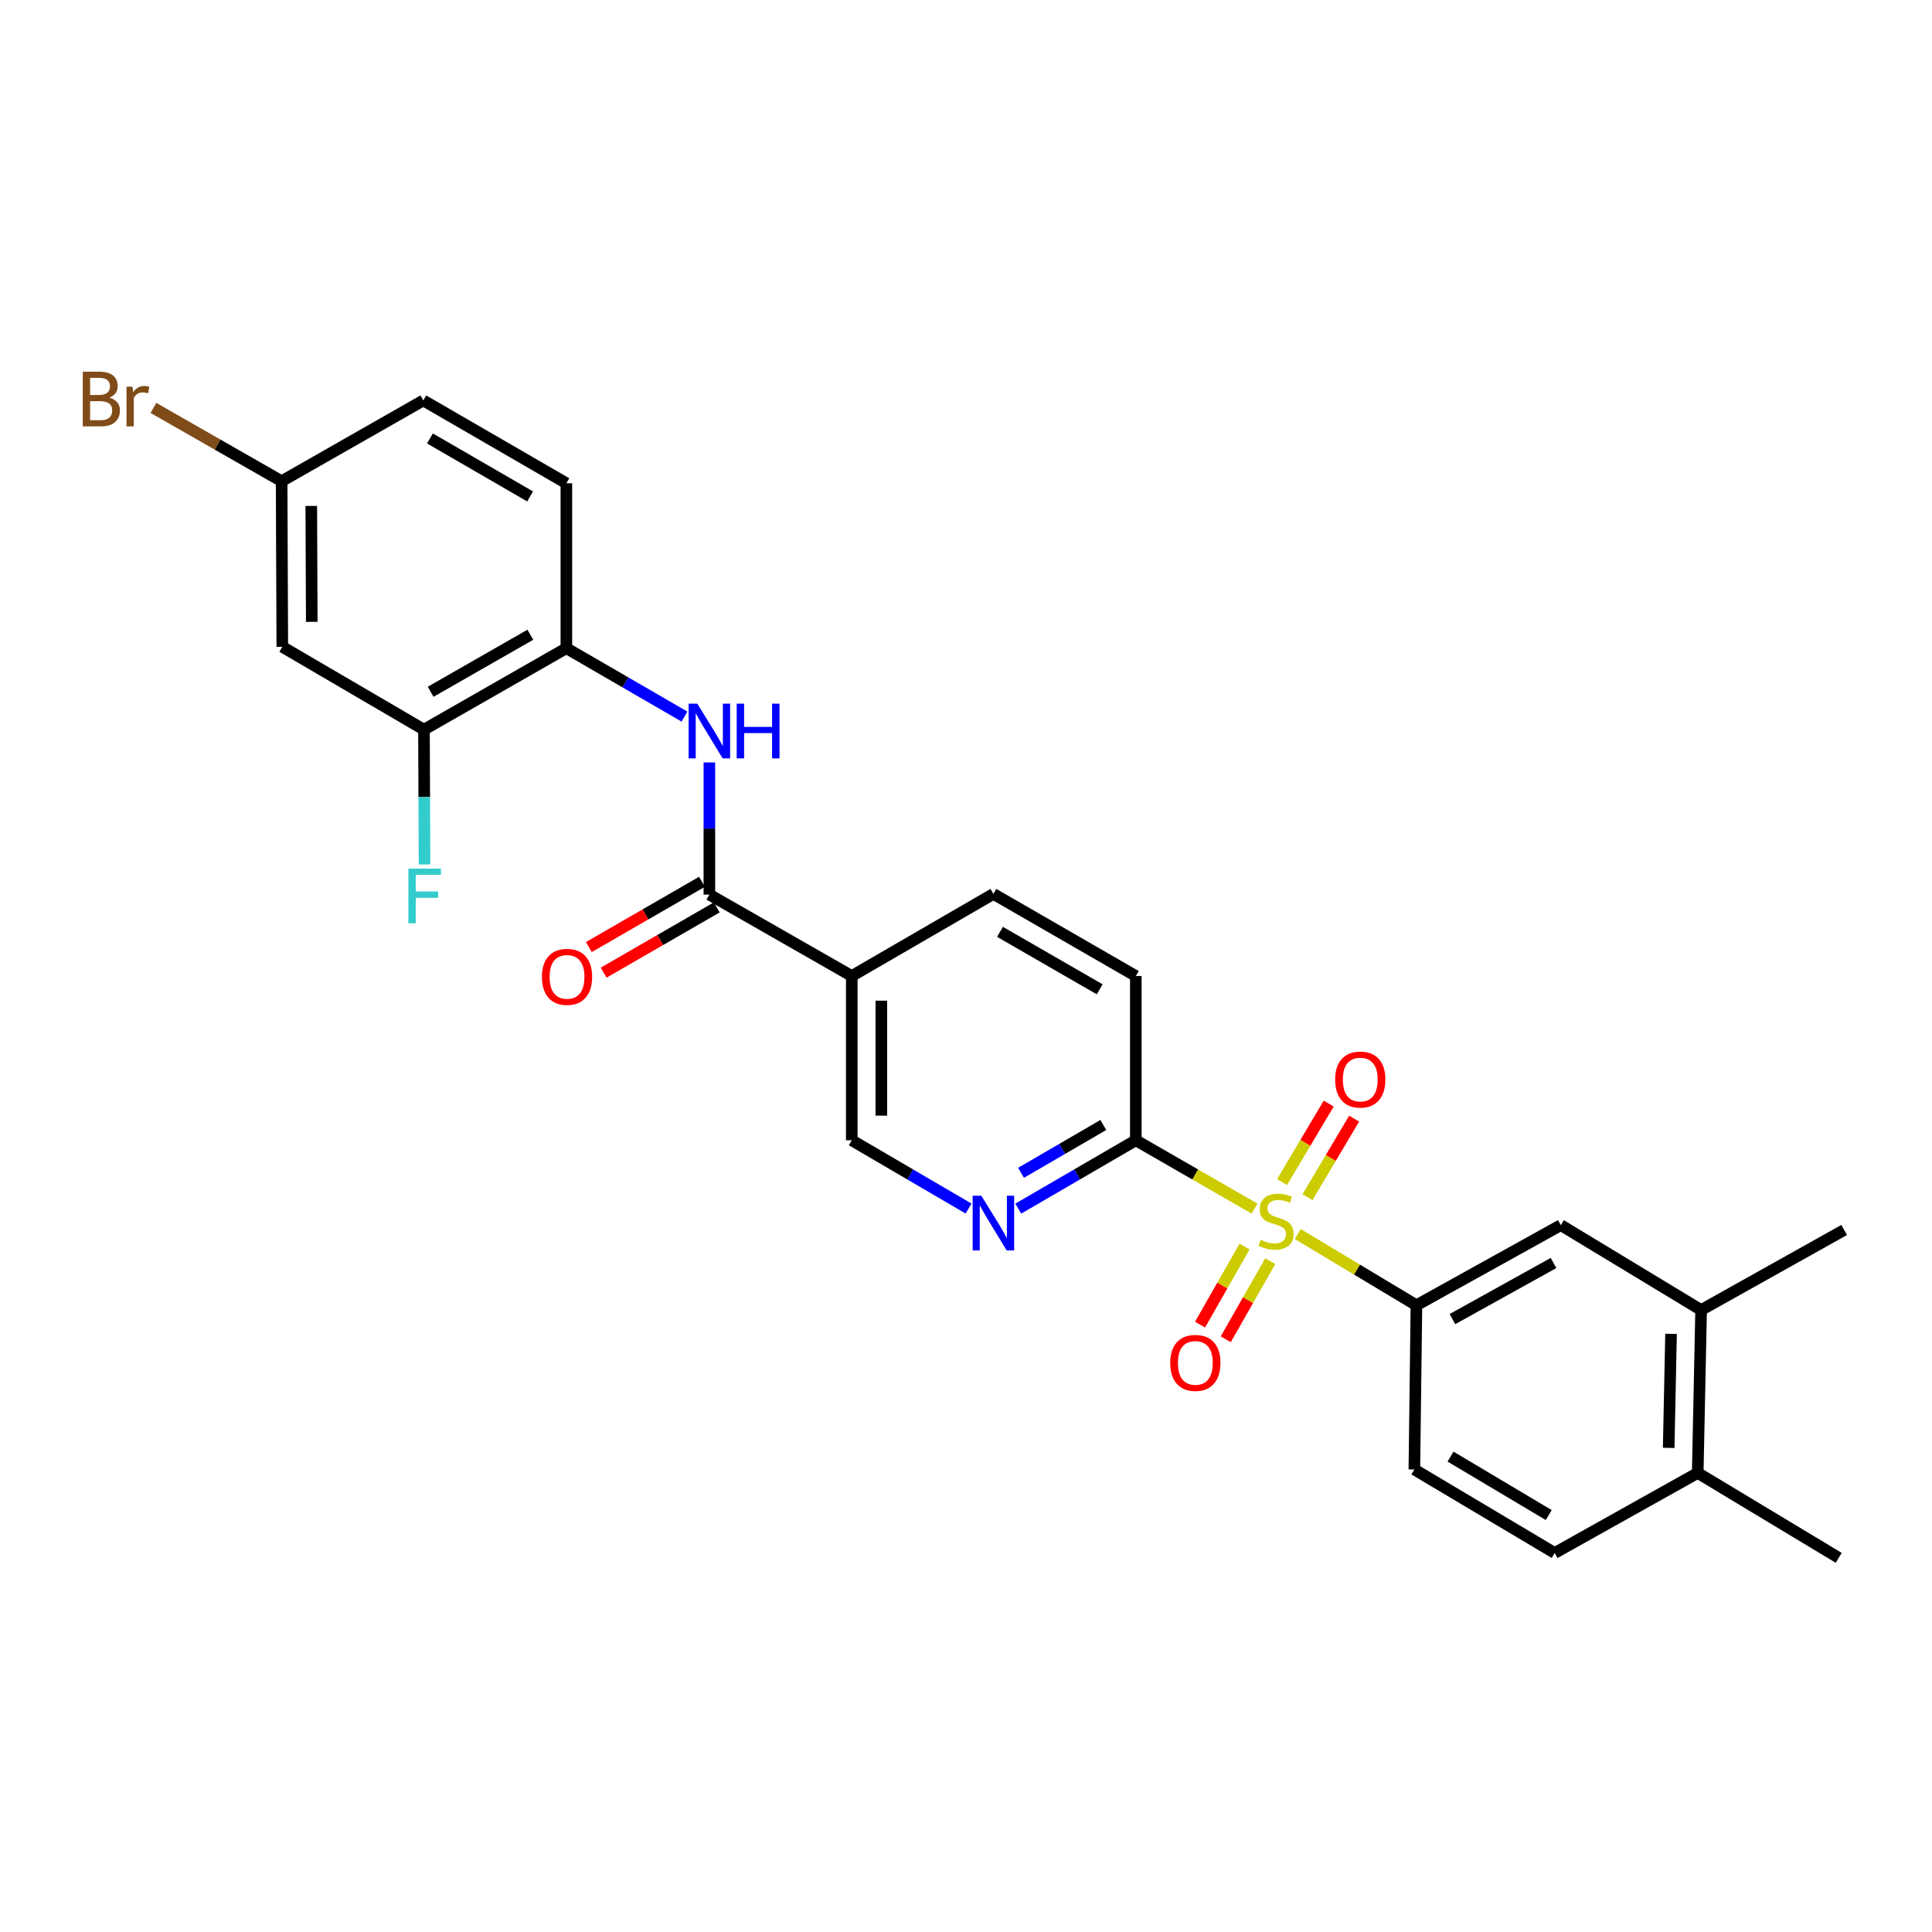 <?xml version='1.0' encoding='iso-8859-1'?>
<svg version='1.1' baseProfile='full'
              xmlns='http://www.w3.org/2000/svg'
                      xmlns:rdkit='http://www.rdkit.org/xml'
                      xmlns:xlink='http://www.w3.org/1999/xlink'
                  xml:space='preserve'
width='1000px' height='1000px' viewBox='0 0 1000 1000'>
<!-- END OF HEADER -->
<rect style='opacity:1.0;fill:#FFFFFF;stroke:none' width='1000' height='1000' x='0' y='0'> </rect>
<path class='bond-1' d='M 649.334,625.57 L 618.615,607.888' style='fill:none;fill-rule:evenodd;stroke:#CCCC00;stroke-width:6px;stroke-linecap:butt;stroke-linejoin:miter;stroke-opacity:1' />
<path class='bond-1' d='M 618.615,607.888 L 587.896,590.205' style='fill:none;fill-rule:evenodd;stroke:#000000;stroke-width:6px;stroke-linecap:butt;stroke-linejoin:miter;stroke-opacity:1' />
<path class='bond-2' d='M 671.706,638.725 L 702.422,657.164' style='fill:none;fill-rule:evenodd;stroke:#CCCC00;stroke-width:6px;stroke-linecap:butt;stroke-linejoin:miter;stroke-opacity:1' />
<path class='bond-2' d='M 702.422,657.164 L 733.138,675.603' style='fill:none;fill-rule:evenodd;stroke:#000000;stroke-width:6px;stroke-linecap:butt;stroke-linejoin:miter;stroke-opacity:1' />
<path class='bond-9' d='M 644.179,645.206 L 632.663,665.416' style='fill:none;fill-rule:evenodd;stroke:#CCCC00;stroke-width:6px;stroke-linecap:butt;stroke-linejoin:miter;stroke-opacity:1' />
<path class='bond-9' d='M 632.663,665.416 L 621.147,685.625' style='fill:none;fill-rule:evenodd;stroke:#FF0000;stroke-width:6px;stroke-linecap:butt;stroke-linejoin:miter;stroke-opacity:1' />
<path class='bond-9' d='M 657.474,652.781 L 645.958,672.991' style='fill:none;fill-rule:evenodd;stroke:#CCCC00;stroke-width:6px;stroke-linecap:butt;stroke-linejoin:miter;stroke-opacity:1' />
<path class='bond-9' d='M 645.958,672.991 L 634.442,693.201' style='fill:none;fill-rule:evenodd;stroke:#FF0000;stroke-width:6px;stroke-linecap:butt;stroke-linejoin:miter;stroke-opacity:1' />
<path class='bond-10' d='M 676.743,619.659 L 688.818,599.34' style='fill:none;fill-rule:evenodd;stroke:#CCCC00;stroke-width:6px;stroke-linecap:butt;stroke-linejoin:miter;stroke-opacity:1' />
<path class='bond-10' d='M 688.818,599.34 L 700.893,579.021' style='fill:none;fill-rule:evenodd;stroke:#FF0000;stroke-width:6px;stroke-linecap:butt;stroke-linejoin:miter;stroke-opacity:1' />
<path class='bond-10' d='M 663.589,611.842 L 675.664,591.523' style='fill:none;fill-rule:evenodd;stroke:#CCCC00;stroke-width:6px;stroke-linecap:butt;stroke-linejoin:miter;stroke-opacity:1' />
<path class='bond-10' d='M 675.664,591.523 L 687.74,571.204' style='fill:none;fill-rule:evenodd;stroke:#FF0000;stroke-width:6px;stroke-linecap:butt;stroke-linejoin:miter;stroke-opacity:1' />
<path class='bond-0' d='M 367.168,463.044 L 440.877,505.19' style='fill:none;fill-rule:evenodd;stroke:#000000;stroke-width:6px;stroke-linecap:butt;stroke-linejoin:miter;stroke-opacity:1' />
<path class='bond-3' d='M 367.168,463.044 L 367.168,428.845' style='fill:none;fill-rule:evenodd;stroke:#000000;stroke-width:6px;stroke-linecap:butt;stroke-linejoin:miter;stroke-opacity:1' />
<path class='bond-3' d='M 367.168,428.845 L 367.168,394.646' style='fill:none;fill-rule:evenodd;stroke:#0000FF;stroke-width:6px;stroke-linecap:butt;stroke-linejoin:miter;stroke-opacity:1' />
<path class='bond-14' d='M 363.345,456.417 L 334.071,473.305' style='fill:none;fill-rule:evenodd;stroke:#000000;stroke-width:6px;stroke-linecap:butt;stroke-linejoin:miter;stroke-opacity:1' />
<path class='bond-14' d='M 334.071,473.305 L 304.796,490.194' style='fill:none;fill-rule:evenodd;stroke:#FF0000;stroke-width:6px;stroke-linecap:butt;stroke-linejoin:miter;stroke-opacity:1' />
<path class='bond-14' d='M 370.991,469.671 L 341.717,486.559' style='fill:none;fill-rule:evenodd;stroke:#000000;stroke-width:6px;stroke-linecap:butt;stroke-linejoin:miter;stroke-opacity:1' />
<path class='bond-14' d='M 341.717,486.559 L 312.442,503.448' style='fill:none;fill-rule:evenodd;stroke:#FF0000;stroke-width:6px;stroke-linecap:butt;stroke-linejoin:miter;stroke-opacity:1' />
<path class='bond-5' d='M 587.896,590.205 L 557.477,607.893' style='fill:none;fill-rule:evenodd;stroke:#000000;stroke-width:6px;stroke-linecap:butt;stroke-linejoin:miter;stroke-opacity:1' />
<path class='bond-5' d='M 557.477,607.893 L 527.058,625.581' style='fill:none;fill-rule:evenodd;stroke:#0000FF;stroke-width:6px;stroke-linecap:butt;stroke-linejoin:miter;stroke-opacity:1' />
<path class='bond-5' d='M 571.079,582.284 L 549.785,594.665' style='fill:none;fill-rule:evenodd;stroke:#000000;stroke-width:6px;stroke-linecap:butt;stroke-linejoin:miter;stroke-opacity:1' />
<path class='bond-5' d='M 549.785,594.665 L 528.492,607.047' style='fill:none;fill-rule:evenodd;stroke:#0000FF;stroke-width:6px;stroke-linecap:butt;stroke-linejoin:miter;stroke-opacity:1' />
<path class='bond-17' d='M 587.896,590.205 L 587.896,505.19' style='fill:none;fill-rule:evenodd;stroke:#000000;stroke-width:6px;stroke-linecap:butt;stroke-linejoin:miter;stroke-opacity:1' />
<path class='bond-8' d='M 733.138,675.603 L 807.884,634.128' style='fill:none;fill-rule:evenodd;stroke:#000000;stroke-width:6px;stroke-linecap:butt;stroke-linejoin:miter;stroke-opacity:1' />
<path class='bond-8' d='M 751.774,682.761 L 804.096,653.729' style='fill:none;fill-rule:evenodd;stroke:#000000;stroke-width:6px;stroke-linecap:butt;stroke-linejoin:miter;stroke-opacity:1' />
<path class='bond-16' d='M 733.138,675.603 L 732.075,760.601' style='fill:none;fill-rule:evenodd;stroke:#000000;stroke-width:6px;stroke-linecap:butt;stroke-linejoin:miter;stroke-opacity:1' />
<path class='bond-6' d='M 354.29,370.91 L 323.721,353.205' style='fill:none;fill-rule:evenodd;stroke:#0000FF;stroke-width:6px;stroke-linecap:butt;stroke-linejoin:miter;stroke-opacity:1' />
<path class='bond-6' d='M 323.721,353.205 L 293.153,335.5' style='fill:none;fill-rule:evenodd;stroke:#000000;stroke-width:6px;stroke-linecap:butt;stroke-linejoin:miter;stroke-opacity:1' />
<path class='bond-4' d='M 440.877,505.19 L 514.187,462.687' style='fill:none;fill-rule:evenodd;stroke:#000000;stroke-width:6px;stroke-linecap:butt;stroke-linejoin:miter;stroke-opacity:1' />
<path class='bond-27' d='M 440.877,505.19 L 440.877,590.205' style='fill:none;fill-rule:evenodd;stroke:#000000;stroke-width:6px;stroke-linecap:butt;stroke-linejoin:miter;stroke-opacity:1' />
<path class='bond-27' d='M 456.178,517.942 L 456.178,577.453' style='fill:none;fill-rule:evenodd;stroke:#000000;stroke-width:6px;stroke-linecap:butt;stroke-linejoin:miter;stroke-opacity:1' />
<path class='bond-13' d='M 501.324,625.545 L 471.1,607.875' style='fill:none;fill-rule:evenodd;stroke:#0000FF;stroke-width:6px;stroke-linecap:butt;stroke-linejoin:miter;stroke-opacity:1' />
<path class='bond-13' d='M 471.1,607.875 L 440.877,590.205' style='fill:none;fill-rule:evenodd;stroke:#000000;stroke-width:6px;stroke-linecap:butt;stroke-linejoin:miter;stroke-opacity:1' />
<path class='bond-7' d='M 293.153,335.5 L 219.444,377.672' style='fill:none;fill-rule:evenodd;stroke:#000000;stroke-width:6px;stroke-linecap:butt;stroke-linejoin:miter;stroke-opacity:1' />
<path class='bond-7' d='M 274.498,328.545 L 222.901,358.065' style='fill:none;fill-rule:evenodd;stroke:#000000;stroke-width:6px;stroke-linecap:butt;stroke-linejoin:miter;stroke-opacity:1' />
<path class='bond-19' d='M 293.153,335.5 L 293.153,250.137' style='fill:none;fill-rule:evenodd;stroke:#000000;stroke-width:6px;stroke-linecap:butt;stroke-linejoin:miter;stroke-opacity:1' />
<path class='bond-11' d='M 219.444,377.672 L 146.117,334.795' style='fill:none;fill-rule:evenodd;stroke:#000000;stroke-width:6px;stroke-linecap:butt;stroke-linejoin:miter;stroke-opacity:1' />
<path class='bond-22' d='M 219.444,377.672 L 219.592,412.555' style='fill:none;fill-rule:evenodd;stroke:#000000;stroke-width:6px;stroke-linecap:butt;stroke-linejoin:miter;stroke-opacity:1' />
<path class='bond-22' d='M 219.592,412.555 L 219.74,447.438' style='fill:none;fill-rule:evenodd;stroke:#33CCCC;stroke-width:6px;stroke-linecap:butt;stroke-linejoin:miter;stroke-opacity:1' />
<path class='bond-12' d='M 807.884,634.128 L 880.496,678.068' style='fill:none;fill-rule:evenodd;stroke:#000000;stroke-width:6px;stroke-linecap:butt;stroke-linejoin:miter;stroke-opacity:1' />
<path class='bond-29' d='M 146.117,334.795 L 145.769,249.074' style='fill:none;fill-rule:evenodd;stroke:#000000;stroke-width:6px;stroke-linecap:butt;stroke-linejoin:miter;stroke-opacity:1' />
<path class='bond-29' d='M 161.366,321.874 L 161.122,261.87' style='fill:none;fill-rule:evenodd;stroke:#000000;stroke-width:6px;stroke-linecap:butt;stroke-linejoin:miter;stroke-opacity:1' />
<path class='bond-25' d='M 880.496,678.068 L 954.545,636.627' style='fill:none;fill-rule:evenodd;stroke:#000000;stroke-width:6px;stroke-linecap:butt;stroke-linejoin:miter;stroke-opacity:1' />
<path class='bond-28' d='M 880.496,678.068 L 878.737,762.386' style='fill:none;fill-rule:evenodd;stroke:#000000;stroke-width:6px;stroke-linecap:butt;stroke-linejoin:miter;stroke-opacity:1' />
<path class='bond-28' d='M 864.935,690.396 L 863.703,749.419' style='fill:none;fill-rule:evenodd;stroke:#000000;stroke-width:6px;stroke-linecap:butt;stroke-linejoin:miter;stroke-opacity:1' />
<path class='bond-15' d='M 514.187,462.687 L 587.896,505.19' style='fill:none;fill-rule:evenodd;stroke:#000000;stroke-width:6px;stroke-linecap:butt;stroke-linejoin:miter;stroke-opacity:1' />
<path class='bond-15' d='M 517.599,482.318 L 569.196,512.07' style='fill:none;fill-rule:evenodd;stroke:#000000;stroke-width:6px;stroke-linecap:butt;stroke-linejoin:miter;stroke-opacity:1' />
<path class='bond-20' d='M 732.075,760.601 L 804.696,803.826' style='fill:none;fill-rule:evenodd;stroke:#000000;stroke-width:6px;stroke-linecap:butt;stroke-linejoin:miter;stroke-opacity:1' />
<path class='bond-20' d='M 750.794,753.936 L 801.629,784.194' style='fill:none;fill-rule:evenodd;stroke:#000000;stroke-width:6px;stroke-linecap:butt;stroke-linejoin:miter;stroke-opacity:1' />
<path class='bond-18' d='M 878.737,762.386 L 804.696,803.826' style='fill:none;fill-rule:evenodd;stroke:#000000;stroke-width:6px;stroke-linecap:butt;stroke-linejoin:miter;stroke-opacity:1' />
<path class='bond-26' d='M 878.737,762.386 L 951.706,806.326' style='fill:none;fill-rule:evenodd;stroke:#000000;stroke-width:6px;stroke-linecap:butt;stroke-linejoin:miter;stroke-opacity:1' />
<path class='bond-23' d='M 293.153,250.137 L 219.104,207.268' style='fill:none;fill-rule:evenodd;stroke:#000000;stroke-width:6px;stroke-linecap:butt;stroke-linejoin:miter;stroke-opacity:1' />
<path class='bond-23' d='M 274.379,256.949 L 222.545,226.941' style='fill:none;fill-rule:evenodd;stroke:#000000;stroke-width:6px;stroke-linecap:butt;stroke-linejoin:miter;stroke-opacity:1' />
<path class='bond-21' d='M 145.769,249.074 L 219.104,207.268' style='fill:none;fill-rule:evenodd;stroke:#000000;stroke-width:6px;stroke-linecap:butt;stroke-linejoin:miter;stroke-opacity:1' />
<path class='bond-24' d='M 145.769,249.074 L 112.595,230.105' style='fill:none;fill-rule:evenodd;stroke:#000000;stroke-width:6px;stroke-linecap:butt;stroke-linejoin:miter;stroke-opacity:1' />
<path class='bond-24' d='M 112.595,230.105 L 79.422,211.136' style='fill:none;fill-rule:evenodd;stroke:#7F4C19;stroke-width:6px;stroke-linecap:butt;stroke-linejoin:miter;stroke-opacity:1' />
<path  class='atom-0' d='M 652.508 641.723
Q 652.828 641.843, 654.148 642.403
Q 655.468 642.963, 656.908 643.323
Q 658.388 643.643, 659.828 643.643
Q 662.508 643.643, 664.068 642.363
Q 665.628 641.043, 665.628 638.763
Q 665.628 637.203, 664.828 636.243
Q 664.068 635.283, 662.868 634.763
Q 661.668 634.243, 659.668 633.643
Q 657.148 632.883, 655.628 632.163
Q 654.148 631.443, 653.068 629.923
Q 652.028 628.403, 652.028 625.843
Q 652.028 622.283, 654.428 620.083
Q 656.868 617.883, 661.668 617.883
Q 664.948 617.883, 668.668 619.443
L 667.748 622.523
Q 664.348 621.123, 661.788 621.123
Q 659.028 621.123, 657.508 622.283
Q 655.988 623.403, 656.028 625.363
Q 656.028 626.883, 656.788 627.803
Q 657.588 628.723, 658.708 629.243
Q 659.868 629.763, 661.788 630.363
Q 664.348 631.163, 665.868 631.963
Q 667.388 632.763, 668.468 634.403
Q 669.588 636.003, 669.588 638.763
Q 669.588 642.683, 666.948 644.803
Q 664.348 646.883, 659.988 646.883
Q 657.468 646.883, 655.548 646.323
Q 653.668 645.803, 651.428 644.883
L 652.508 641.723
' fill='#CCCC00'/>
<path  class='atom-4' d='M 360.908 364.209
L 370.188 379.209
Q 371.108 380.689, 372.588 383.369
Q 374.068 386.049, 374.148 386.209
L 374.148 364.209
L 377.908 364.209
L 377.908 392.529
L 374.028 392.529
L 364.068 376.129
Q 362.908 374.209, 361.668 372.009
Q 360.468 369.809, 360.108 369.129
L 360.108 392.529
L 356.428 392.529
L 356.428 364.209
L 360.908 364.209
' fill='#0000FF'/>
<path  class='atom-4' d='M 381.308 364.209
L 385.148 364.209
L 385.148 376.249
L 399.628 376.249
L 399.628 364.209
L 403.468 364.209
L 403.468 392.529
L 399.628 392.529
L 399.628 379.449
L 385.148 379.449
L 385.148 392.529
L 381.308 392.529
L 381.308 364.209
' fill='#0000FF'/>
<path  class='atom-6' d='M 507.927 618.905
L 517.207 633.905
Q 518.127 635.385, 519.607 638.065
Q 521.087 640.745, 521.167 640.905
L 521.167 618.905
L 524.927 618.905
L 524.927 647.225
L 521.047 647.225
L 511.087 630.825
Q 509.927 628.905, 508.687 626.705
Q 507.487 624.505, 507.127 623.825
L 507.127 647.225
L 503.447 647.225
L 503.447 618.905
L 507.927 618.905
' fill='#0000FF'/>
<path  class='atom-10' d='M 605.71 705.435
Q 605.71 698.635, 609.07 694.835
Q 612.43 691.035, 618.71 691.035
Q 624.99 691.035, 628.35 694.835
Q 631.71 698.635, 631.71 705.435
Q 631.71 712.315, 628.31 716.235
Q 624.91 720.115, 618.71 720.115
Q 612.47 720.115, 609.07 716.235
Q 605.71 712.355, 605.71 705.435
M 618.71 716.915
Q 623.03 716.915, 625.35 714.035
Q 627.71 711.115, 627.71 705.435
Q 627.71 699.875, 625.35 697.075
Q 623.03 694.235, 618.71 694.235
Q 614.39 694.235, 612.03 697.035
Q 609.71 699.835, 609.71 705.435
Q 609.71 711.155, 612.03 714.035
Q 614.39 716.915, 618.71 716.915
' fill='#FF0000'/>
<path  class='atom-11' d='M 691.074 558.773
Q 691.074 551.973, 694.434 548.173
Q 697.794 544.373, 704.074 544.373
Q 710.354 544.373, 713.714 548.173
Q 717.074 551.973, 717.074 558.773
Q 717.074 565.653, 713.674 569.573
Q 710.274 573.453, 704.074 573.453
Q 697.834 573.453, 694.434 569.573
Q 691.074 565.693, 691.074 558.773
M 704.074 570.253
Q 708.394 570.253, 710.714 567.373
Q 713.074 564.453, 713.074 558.773
Q 713.074 553.213, 710.714 550.413
Q 708.394 547.573, 704.074 547.573
Q 699.754 547.573, 697.394 550.373
Q 695.074 553.173, 695.074 558.773
Q 695.074 564.493, 697.394 567.373
Q 699.754 570.253, 704.074 570.253
' fill='#FF0000'/>
<path  class='atom-15' d='M 280.493 505.627
Q 280.493 498.827, 283.853 495.027
Q 287.213 491.227, 293.493 491.227
Q 299.773 491.227, 303.133 495.027
Q 306.493 498.827, 306.493 505.627
Q 306.493 512.507, 303.093 516.427
Q 299.693 520.307, 293.493 520.307
Q 287.253 520.307, 283.853 516.427
Q 280.493 512.547, 280.493 505.627
M 293.493 517.107
Q 297.813 517.107, 300.133 514.227
Q 302.493 511.307, 302.493 505.627
Q 302.493 500.067, 300.133 497.267
Q 297.813 494.427, 293.493 494.427
Q 289.173 494.427, 286.813 497.227
Q 284.493 500.027, 284.493 505.627
Q 284.493 511.347, 286.813 514.227
Q 289.173 517.107, 293.493 517.107
' fill='#FF0000'/>
<path  class='atom-23' d='M 211.389 449.59
L 228.229 449.59
L 228.229 452.83
L 215.189 452.83
L 215.189 461.43
L 226.789 461.43
L 226.789 464.71
L 215.189 464.71
L 215.189 477.91
L 211.389 477.91
L 211.389 449.59
' fill='#33CCCC'/>
<path  class='atom-25' d='M 56.599 205.817
Q 59.319 206.577, 60.679 208.257
Q 62.08 209.897, 62.08 212.337
Q 62.08 216.257, 59.559 218.497
Q 57.08 220.697, 52.359 220.697
L 42.84 220.697
L 42.84 192.377
L 51.2 192.377
Q 56.039 192.377, 58.48 194.337
Q 60.919 196.297, 60.919 199.897
Q 60.919 204.177, 56.599 205.817
M 46.639 195.577
L 46.639 204.457
L 51.2 204.457
Q 53.999 204.457, 55.44 203.337
Q 56.919 202.177, 56.919 199.897
Q 56.919 195.577, 51.2 195.577
L 46.639 195.577
M 52.359 217.497
Q 55.12 217.497, 56.599 216.177
Q 58.08 214.857, 58.08 212.337
Q 58.08 210.017, 56.44 208.857
Q 54.84 207.657, 51.76 207.657
L 46.639 207.657
L 46.639 217.497
L 52.359 217.497
' fill='#7F4C19'/>
<path  class='atom-25' d='M 68.519 200.137
L 68.96 202.977
Q 71.12 199.777, 74.639 199.777
Q 75.76 199.777, 77.279 200.177
L 76.68 203.537
Q 74.96 203.137, 73.999 203.137
Q 72.32 203.137, 71.2 203.817
Q 70.12 204.457, 69.24 206.017
L 69.24 220.697
L 65.48 220.697
L 65.48 200.137
L 68.519 200.137
' fill='#7F4C19'/>
</svg>
